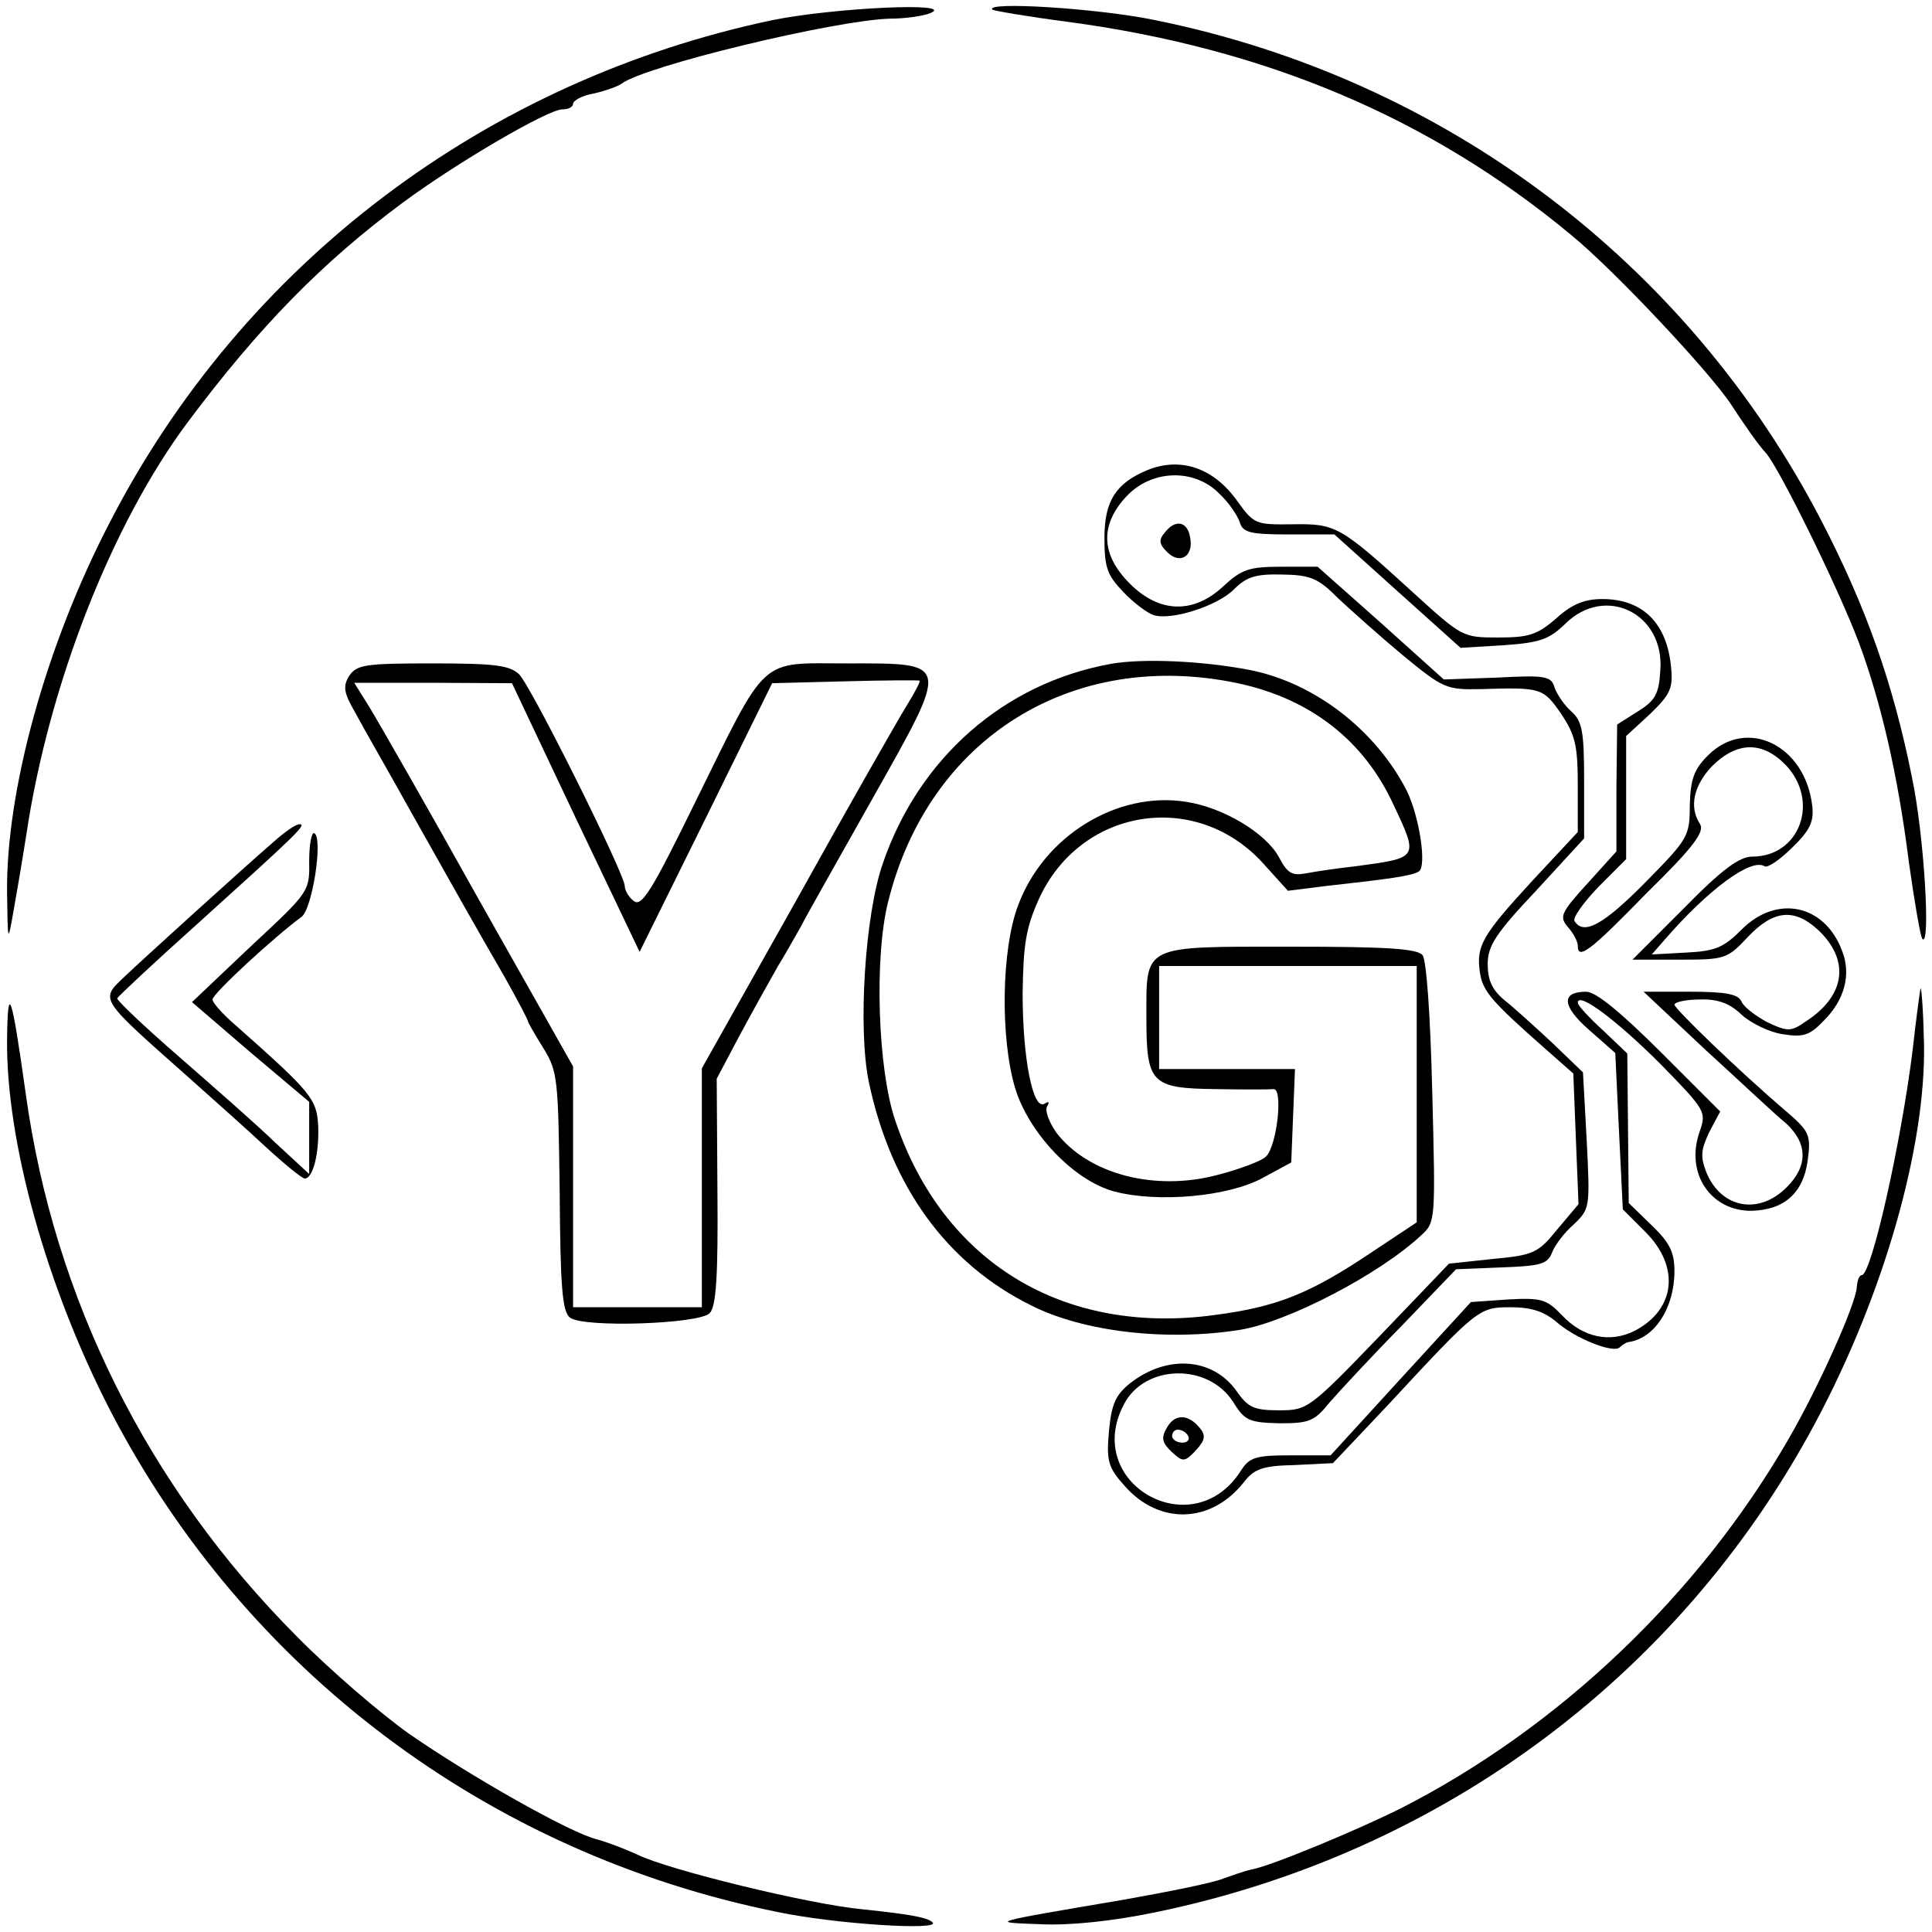<?xml version="1.0" encoding="UTF-8"?>
<svg xmlns="http://www.w3.org/2000/svg" xmlns:xlink="http://www.w3.org/1999/xlink" width="32px" height="32px" viewBox="0 0 32 32" version="1.1">
<g id="surface1">
<path style=" stroke:none;fill-rule:nonzero;fill:rgb(0%,0%,0%);fill-opacity:1;" d="M 12.801 0.332 C 8.043 1.332 4.031 4.363 1.824 8.641 C 0.758 10.688 0.098 13.098 0.117 14.793 C 0.129 15.625 0.129 15.625 0.223 15.094 C 0.277 14.793 0.375 14.219 0.438 13.812 C 0.812 11.328 1.855 8.672 3.113 6.988 C 4.297 5.406 5.344 4.34 6.668 3.359 C 7.574 2.688 9.078 1.812 9.312 1.812 C 9.418 1.812 9.492 1.77 9.492 1.719 C 9.492 1.664 9.652 1.578 9.844 1.547 C 10.027 1.504 10.238 1.43 10.293 1.387 C 10.688 1.09 13.844 0.332 14.742 0.309 C 14.988 0.309 15.297 0.266 15.414 0.215 C 15.84 0.031 13.812 0.129 12.801 0.332 Z M 12.801 0.332 "/>
<path style=" stroke:none;fill-rule:nonzero;fill:rgb(0%,0%,0%);fill-opacity:1;" d="M 16.438 0.16 C 16.469 0.18 17.035 0.277 17.695 0.363 C 20.961 0.801 23.691 1.953 26.027 3.895 C 26.742 4.48 28.32 6.164 28.672 6.699 C 28.887 7.031 29.141 7.391 29.246 7.5 C 29.473 7.754 30.441 9.727 30.785 10.633 C 31.148 11.605 31.434 12.82 31.617 14.281 C 31.711 14.945 31.809 15.52 31.84 15.551 C 31.98 15.703 31.871 13.836 31.668 12.875 C 31.359 11.328 30.91 10.059 30.176 8.641 C 27.945 4.332 23.914 1.301 19.125 0.332 C 18.188 0.137 16.297 0.02 16.438 0.16 Z M 16.438 0.16 "/>
<path style=" stroke:none;fill-rule:nonzero;fill:rgb(0%,0%,0%);fill-opacity:1;" d="M 19.008 7.785 C 18.484 8 18.293 8.297 18.293 8.906 C 18.293 9.398 18.336 9.523 18.602 9.801 C 18.773 9.984 19.008 10.156 19.105 10.188 C 19.402 10.281 20.16 10.039 20.438 9.762 C 20.641 9.559 20.789 9.504 21.238 9.516 C 21.707 9.523 21.836 9.578 22.164 9.91 C 22.391 10.121 22.871 10.551 23.242 10.859 C 23.902 11.402 23.957 11.426 24.523 11.414 C 25.523 11.383 25.559 11.391 25.855 11.82 C 26.09 12.172 26.133 12.34 26.133 13.004 L 26.133 13.781 L 25.375 14.594 C 24.543 15.5 24.449 15.668 24.512 16.105 C 24.555 16.414 24.703 16.586 25.59 17.367 L 26.059 17.781 L 26.102 18.871 L 26.145 19.945 L 25.793 20.363 C 25.473 20.758 25.398 20.789 24.727 20.852 L 24 20.93 L 22.836 22.145 C 21.684 23.34 21.652 23.359 21.184 23.359 C 20.777 23.359 20.672 23.316 20.48 23.039 C 20.086 22.484 19.328 22.434 18.719 22.91 C 18.477 23.105 18.41 23.254 18.367 23.711 C 18.324 24.203 18.355 24.309 18.633 24.617 C 19.199 25.258 20.055 25.238 20.598 24.555 C 20.77 24.332 20.906 24.277 21.441 24.266 L 22.078 24.234 L 22.965 23.297 C 24.48 21.664 24.492 21.652 25.023 21.652 C 25.355 21.652 25.566 21.719 25.77 21.887 C 26.078 22.164 26.719 22.422 26.828 22.316 C 26.871 22.273 26.934 22.238 26.965 22.23 C 27.402 22.176 27.734 21.664 27.734 21.055 C 27.734 20.746 27.66 20.586 27.359 20.297 L 26.977 19.926 L 26.953 17.449 L 26.551 17.066 C 26.316 16.852 26.133 16.652 26.133 16.609 C 26.133 16.414 26.785 16.906 27.5 17.621 C 28.258 18.398 28.266 18.41 28.148 18.754 C 27.914 19.434 28.332 20.055 29.004 20.055 C 29.547 20.043 29.867 19.766 29.941 19.223 C 29.996 18.805 29.973 18.742 29.602 18.422 C 28.777 17.719 27.734 16.703 27.734 16.641 C 27.734 16.598 27.926 16.555 28.148 16.555 C 28.449 16.543 28.652 16.617 28.852 16.812 C 29.004 16.949 29.312 17.098 29.523 17.129 C 29.867 17.184 29.973 17.152 30.207 16.906 C 30.551 16.566 30.668 16.137 30.508 15.742 C 30.219 14.977 29.43 14.816 28.852 15.391 C 28.555 15.691 28.414 15.754 27.938 15.777 L 27.359 15.809 L 27.574 15.562 C 28.297 14.73 29.004 14.207 29.227 14.348 C 29.281 14.379 29.484 14.238 29.684 14.039 C 29.984 13.75 30.047 13.602 30.016 13.344 C 29.898 12.34 28.93 11.871 28.289 12.512 C 28.055 12.746 28 12.906 27.988 13.344 C 27.988 13.855 27.957 13.898 27.254 14.613 C 26.559 15.316 26.23 15.5 26.078 15.254 C 26.047 15.199 26.23 14.945 26.477 14.688 L 26.934 14.23 L 26.934 12.191 L 27.328 11.828 C 27.66 11.508 27.711 11.402 27.68 11.07 C 27.617 10.324 27.211 9.922 26.539 9.922 C 26.25 9.922 26.039 10.004 25.781 10.238 C 25.461 10.516 25.324 10.559 24.812 10.559 C 24.223 10.559 24.215 10.551 23.391 9.801 C 22.188 8.703 22.121 8.672 21.398 8.684 C 20.801 8.691 20.77 8.684 20.492 8.297 C 20.105 7.754 19.562 7.562 19.008 7.785 Z M 20.191 8.172 C 20.352 8.32 20.5 8.543 20.535 8.652 C 20.586 8.82 20.703 8.852 21.355 8.852 L 22.102 8.852 L 23.148 9.793 L 24.191 10.73 L 24.895 10.688 C 25.504 10.645 25.652 10.594 25.922 10.336 C 26.582 9.676 27.574 10.156 27.5 11.105 C 27.477 11.5 27.414 11.605 27.125 11.785 L 26.785 12 L 26.773 13.055 L 26.773 14.102 L 26.293 14.633 C 25.844 15.125 25.824 15.188 25.973 15.359 C 26.059 15.457 26.133 15.594 26.133 15.66 C 26.133 15.902 26.316 15.777 27.273 14.793 C 28.043 14.039 28.234 13.781 28.16 13.652 C 27.969 13.367 28.055 13.004 28.363 12.684 C 28.777 12.277 29.195 12.277 29.578 12.672 C 30.145 13.27 29.812 14.188 29.023 14.188 C 28.812 14.188 28.523 14.398 27.895 15.039 L 27.039 15.895 L 27.82 15.895 C 28.574 15.895 28.609 15.883 28.949 15.52 C 29.375 15.07 29.719 15.039 30.113 15.402 C 30.645 15.902 30.57 16.492 29.91 16.918 C 29.664 17.09 29.609 17.09 29.27 16.93 C 29.066 16.82 28.875 16.672 28.844 16.586 C 28.789 16.469 28.598 16.426 28 16.426 L 27.223 16.426 L 28.246 17.387 C 28.82 17.91 29.406 18.465 29.578 18.602 C 29.941 18.934 29.953 19.309 29.59 19.668 C 29.129 20.129 28.512 20.012 28.266 19.426 C 28.16 19.156 28.172 19.051 28.309 18.754 L 28.492 18.41 L 27.5 17.418 C 26.848 16.77 26.434 16.426 26.273 16.426 C 25.855 16.426 25.867 16.66 26.316 17.055 L 26.754 17.441 L 26.816 18.742 L 26.879 20.031 L 27.254 20.406 C 27.828 20.98 27.754 21.684 27.082 22.039 C 26.668 22.25 26.219 22.156 25.867 21.781 C 25.621 21.523 25.535 21.492 24.98 21.523 L 24.363 21.566 L 23.199 22.836 L 22.039 24.105 L 21.375 24.105 C 20.789 24.105 20.691 24.137 20.543 24.375 C 19.742 25.602 17.93 24.566 18.613 23.266 C 18.953 22.594 20.012 22.57 20.426 23.223 C 20.617 23.531 20.691 23.562 21.195 23.574 C 21.684 23.574 21.77 23.543 22.027 23.223 C 22.188 23.039 22.719 22.465 23.223 21.953 L 24.117 21.023 L 24.875 20.992 C 25.516 20.969 25.633 20.938 25.707 20.746 C 25.75 20.629 25.91 20.414 26.07 20.277 C 26.336 20.02 26.336 20 26.281 18.891 L 26.219 17.762 L 25.719 17.281 C 25.43 17.012 25.078 16.691 24.918 16.566 C 24.715 16.395 24.641 16.234 24.641 15.969 C 24.641 15.668 24.77 15.465 25.441 14.754 L 26.238 13.887 L 26.238 12.93 C 26.238 12.117 26.207 11.945 26.027 11.785 C 25.91 11.68 25.793 11.508 25.75 11.391 C 25.695 11.199 25.602 11.18 24.801 11.223 L 23.914 11.254 L 22.871 10.316 L 21.824 9.387 L 21.215 9.387 C 20.691 9.387 20.566 9.43 20.266 9.707 C 19.766 10.176 19.199 10.156 18.711 9.664 C 18.23 9.184 18.219 8.691 18.656 8.223 C 19.07 7.777 19.777 7.754 20.191 8.172 Z M 20.191 8.172 "/>
<path style=" stroke:none;fill-rule:nonzero;fill:rgb(0%,0%,0%);fill-opacity:1;" d="M 19.309 8.801 C 19.188 8.938 19.188 9.004 19.34 9.152 C 19.551 9.355 19.777 9.207 19.711 8.895 C 19.668 8.641 19.477 8.598 19.309 8.801 Z M 19.309 8.801 "/>
<path style=" stroke:none;fill-rule:nonzero;fill:rgb(0%,0%,0%);fill-opacity:1;" d="M 19.316 23.668 C 19.23 23.82 19.254 23.902 19.402 24.043 C 19.586 24.215 19.617 24.215 19.777 24.055 C 19.98 23.84 19.988 23.766 19.82 23.594 C 19.637 23.414 19.434 23.434 19.316 23.668 Z M 19.68 23.785 C 19.711 23.84 19.668 23.895 19.586 23.895 C 19.488 23.895 19.414 23.84 19.414 23.785 C 19.414 23.723 19.457 23.68 19.508 23.68 C 19.574 23.68 19.648 23.723 19.68 23.785 Z M 19.68 23.785 "/>
<path style=" stroke:none;fill-rule:nonzero;fill:rgb(0%,0%,0%);fill-opacity:1;" d="M 18.398 10.996 C 16.629 11.316 15.223 12.555 14.625 14.293 C 14.324 15.148 14.207 17.047 14.391 17.922 C 14.754 19.648 15.68 20.93 17.078 21.621 C 17.941 22.059 19.316 22.219 20.535 22.027 C 21.324 21.898 22.848 21.109 23.543 20.457 C 23.777 20.246 23.777 20.203 23.723 18.102 C 23.691 16.777 23.625 15.902 23.562 15.82 C 23.465 15.711 22.965 15.68 21.375 15.68 C 18.902 15.68 18.988 15.637 18.988 16.852 C 18.988 17.941 19.062 18.027 20.137 18.039 C 20.586 18.047 21.023 18.047 21.09 18.039 C 21.258 18.016 21.152 18.977 20.969 19.156 C 20.906 19.223 20.555 19.359 20.18 19.457 C 19.125 19.742 18.016 19.445 17.492 18.754 C 17.375 18.582 17.301 18.391 17.344 18.324 C 17.387 18.25 17.375 18.238 17.301 18.281 C 17.109 18.398 16.938 17.535 16.938 16.457 C 16.949 15.637 16.992 15.371 17.207 14.891 C 17.887 13.398 19.766 13.078 20.887 14.262 L 21.332 14.754 L 21.953 14.676 C 23.008 14.559 23.383 14.508 23.5 14.434 C 23.637 14.348 23.508 13.516 23.297 13.09 C 22.773 12.074 21.75 11.297 20.684 11.094 C 19.902 10.945 18.922 10.902 18.398 10.996 Z M 20.5 11.316 C 21.707 11.574 22.594 12.266 23.082 13.332 C 23.5 14.219 23.5 14.207 22.453 14.348 C 22.164 14.379 21.793 14.434 21.633 14.465 C 21.398 14.508 21.324 14.465 21.184 14.199 C 20.969 13.801 20.266 13.375 19.648 13.281 C 18.508 13.098 17.289 13.844 16.863 14.996 C 16.586 15.723 16.566 17.184 16.812 18.016 C 17.035 18.762 17.781 19.551 18.453 19.734 C 19.18 19.926 20.352 19.82 20.918 19.508 L 21.387 19.254 L 21.418 18.477 L 21.449 17.707 L 19.199 17.707 L 19.199 16 L 23.465 16 L 23.465 20.246 L 22.73 20.734 C 21.695 21.43 21.152 21.645 20.117 21.781 C 17.609 22.121 15.617 20.906 14.828 18.559 C 14.539 17.719 14.477 15.852 14.711 14.934 C 15.383 12.223 17.762 10.742 20.5 11.316 Z M 20.5 11.316 "/>
<path style=" stroke:none;fill-rule:nonzero;fill:rgb(0%,0%,0%);fill-opacity:1;" d="M 5.781 11.199 C 5.676 11.371 5.695 11.477 5.887 11.809 C 6.004 12.031 6.41 12.734 6.773 13.387 C 7.594 14.848 7.871 15.34 8.363 16.191 C 8.574 16.566 8.746 16.895 8.746 16.918 C 8.746 16.938 8.863 17.141 9.004 17.367 C 9.238 17.75 9.246 17.867 9.27 19.734 C 9.281 21.312 9.312 21.727 9.441 21.824 C 9.664 21.996 11.586 21.93 11.754 21.75 C 11.863 21.645 11.895 21.121 11.883 19.734 L 11.871 17.867 L 12.266 17.121 C 12.492 16.703 12.77 16.203 12.887 16 C 13.012 15.797 13.172 15.508 13.258 15.359 C 13.332 15.211 13.867 14.262 14.441 13.246 C 15.742 10.934 15.754 10.988 14.027 10.988 C 12.555 10.988 12.727 10.828 11.508 13.301 C 10.793 14.762 10.625 15.031 10.496 14.922 C 10.41 14.859 10.348 14.742 10.348 14.676 C 10.348 14.477 8.801 11.371 8.598 11.168 C 8.438 11.02 8.203 10.988 7.168 10.988 C 6.039 10.988 5.91 11.008 5.781 11.199 Z M 15.008 11.703 C 14.871 11.926 14.047 13.367 13.195 14.902 L 11.625 17.695 L 11.625 21.652 L 9.492 21.652 L 9.492 17.664 L 7.926 14.891 C 7.07 13.355 6.25 11.926 6.113 11.703 L 5.867 11.309 L 7.168 11.309 L 8.48 11.316 L 9.535 13.547 L 10.594 15.766 L 11.691 13.547 L 12.789 11.316 L 13.996 11.285 C 14.656 11.266 15.211 11.266 15.23 11.273 C 15.254 11.273 15.156 11.465 15.008 11.703 Z M 15.008 11.703 "/>
<path style=" stroke:none;fill-rule:nonzero;fill:rgb(0%,0%,0%);fill-opacity:1;" d="M 4.535 13.941 C 4.055 14.355 2.336 15.914 2.059 16.18 C 1.652 16.566 1.633 16.523 3.148 17.867 C 3.543 18.219 4.117 18.73 4.414 19.008 C 4.715 19.285 5.004 19.52 5.047 19.52 C 5.184 19.52 5.289 19.105 5.27 18.645 C 5.246 18.199 5.152 18.09 3.914 16.992 C 3.691 16.801 3.52 16.609 3.52 16.555 C 3.52 16.457 4.555 15.508 4.992 15.188 C 5.172 15.062 5.355 13.887 5.207 13.801 C 5.164 13.77 5.121 13.973 5.121 14.262 C 5.129 14.773 5.121 14.773 4.148 15.68 L 3.18 16.598 L 4.148 17.43 L 5.121 18.25 L 5.121 19.445 L 4.555 18.922 C 4.258 18.633 3.531 17.996 2.953 17.492 C 2.391 17.004 1.93 16.566 1.941 16.535 C 1.961 16.5 2.551 15.945 3.254 15.316 C 4.906 13.824 5.09 13.652 4.961 13.652 C 4.895 13.652 4.715 13.781 4.535 13.941 Z M 4.535 13.941 "/>
<path style=" stroke:none;fill-rule:nonzero;fill:rgb(0%,0%,0%);fill-opacity:1;" d="M 31.809 16.375 C 31.797 16.438 31.734 16.895 31.68 17.387 C 31.488 18.934 30.996 21.121 30.836 21.121 C 30.793 21.121 30.762 21.215 30.754 21.324 C 30.73 21.621 30.121 22.977 29.621 23.84 C 28.137 26.41 25.824 28.617 23.199 29.953 C 22.496 30.305 21.047 30.91 20.727 30.965 C 20.617 30.988 20.414 31.062 20.266 31.113 C 20.117 31.18 19.383 31.328 18.613 31.465 C 16.332 31.852 16.383 31.84 17.238 31.871 C 17.719 31.895 18.422 31.82 19.105 31.68 C 23.914 30.699 27.945 27.68 30.176 23.359 C 31.273 21.238 31.938 18.805 31.863 17.141 C 31.852 16.66 31.82 16.32 31.809 16.375 Z M 31.809 16.375 "/>
<path style=" stroke:none;fill-rule:nonzero;fill:rgb(0%,0%,0%);fill-opacity:1;" d="M 0.117 17.207 C 0.098 18.902 0.77 21.312 1.824 23.359 C 4.055 27.668 8.086 30.699 12.875 31.668 C 13.844 31.871 15.594 31.98 15.445 31.84 C 15.371 31.766 15.125 31.711 14.293 31.625 C 13.406 31.543 11.051 30.965 10.559 30.719 C 10.355 30.625 10.047 30.508 9.887 30.465 C 9.461 30.367 7.785 29.418 6.773 28.715 C 6.305 28.383 5.461 27.66 4.906 27.094 C 2.453 24.629 0.895 21.516 0.426 18.113 C 0.191 16.438 0.129 16.266 0.117 17.207 Z M 0.117 17.207 "/>
</g>
</svg>
